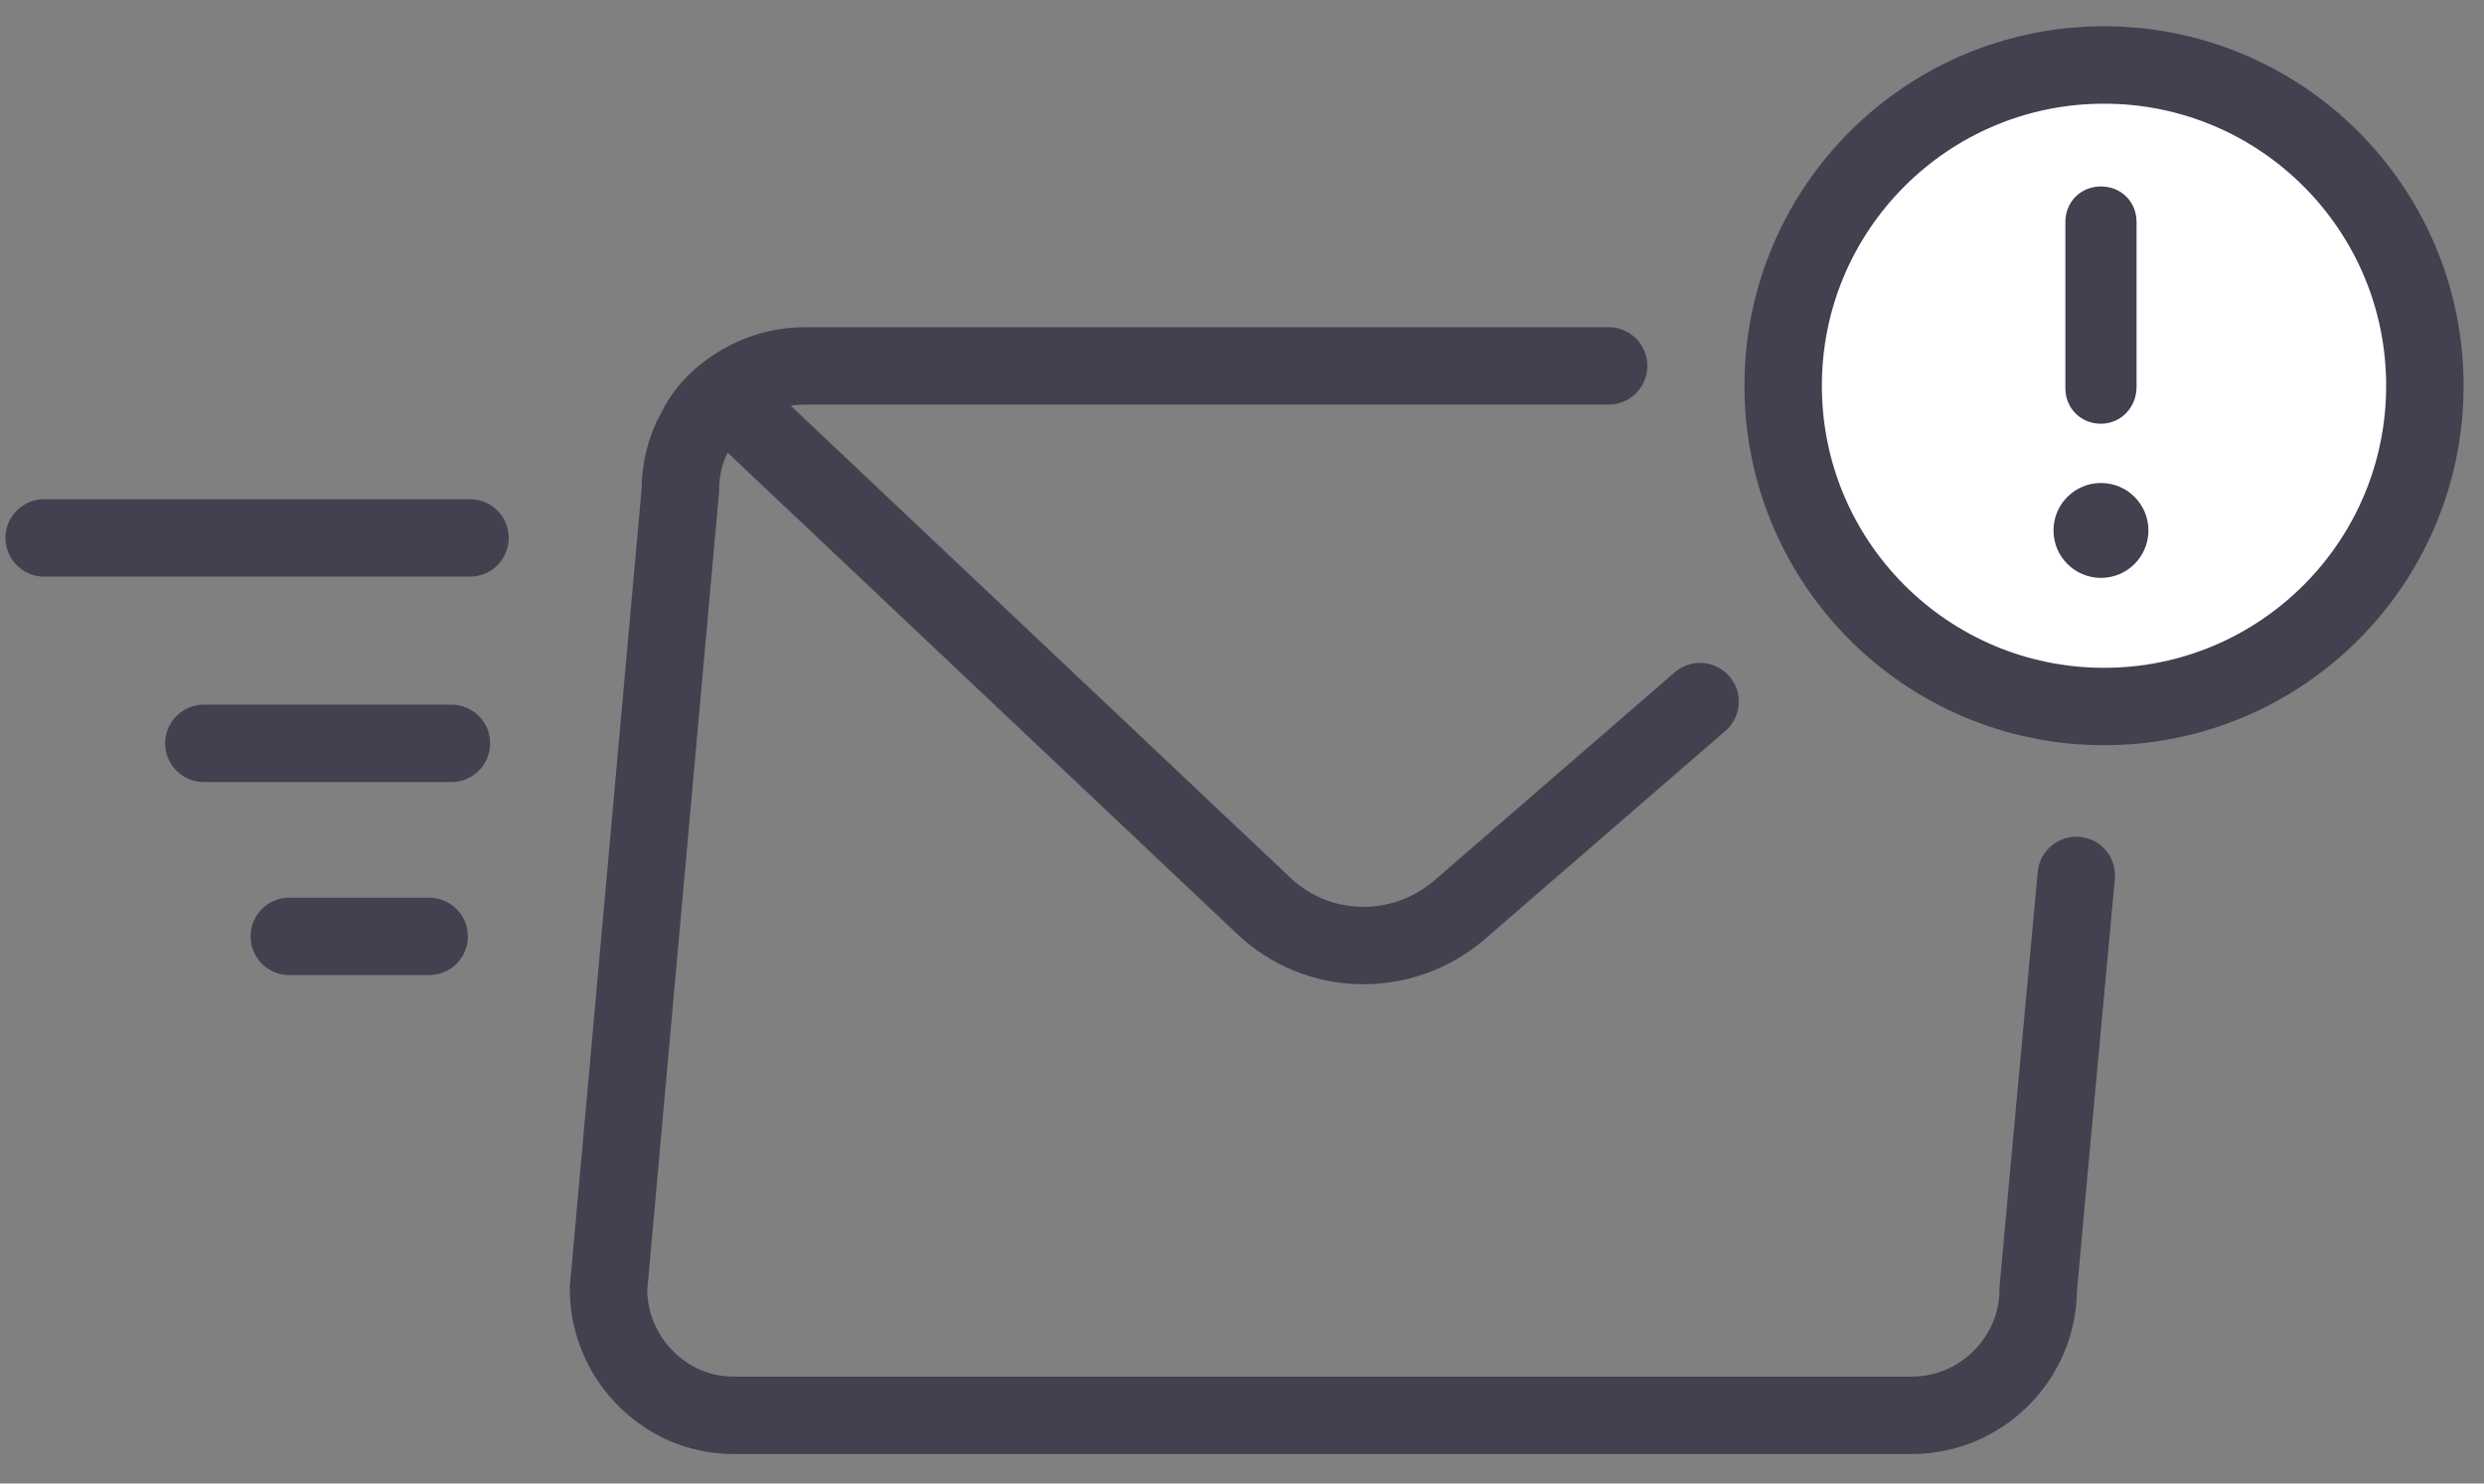 <?xml version="1.0" encoding="UTF-8"?>
<svg width="77px" height="46px" viewBox="0 0 77 46" version="1.1" xmlns="http://www.w3.org/2000/svg" xmlns:xlink="http://www.w3.org/1999/xlink">
    <rect x="0" y="0" width="77" height="46" fill="#808080" stroke="none"/>
    <title>email-2.1</title>
    <g id="Spam.org" stroke="none" stroke-width="1" fill="none" fill-rule="evenodd">
        <g id="icons" transform="translate(-37, -45)">
            <g id="email-2.1" transform="translate(37.976, 47)">
                <path d="M60.517,9.345 C61.477,9.345 62.359,9.691 63.05,10.266 C63.242,10.42 63.395,10.612 63.549,10.765 C63.702,10.957 63.817,11.149 63.933,11.379 C64.048,11.609 64.163,11.878 64.24,12.147 C64.355,12.492 64.431,12.837 64.431,13.221 M63.386,25.145 C63.27,26.431 62.592,33.675 62.206,37.971 C62.206,40.12 60.441,41.885 58.292,41.885 L21.762,41.885 C20.994,41.885 20.265,41.655 19.69,41.271 C18.615,40.58 17.886,39.352 17.886,37.971 L20.112,13.221 C20.112,12.569 20.265,11.916 20.572,11.379 C20.687,11.149 20.802,10.957 20.956,10.765 C21.109,10.573 21.263,10.42 21.455,10.266 C22.145,9.691 23.028,9.345 23.987,9.345 C32.357,9.345 33.502,9.345 36.589,9.345 C39.157,9.345 46.996,9.345 48.889,9.345" id="Shape" stroke="#414150" stroke-width="2.4" stroke-linecap="round"></path>
                <path d="M21.455,10.266 L38.185,26.076 C39.873,27.687 42.483,27.726 44.248,26.229 L51.723,19.755" id="Shape" stroke="#414150" stroke-width="2.4" stroke-linecap="round"></path>
                <circle id="Oval" stroke="#414150" stroke-width="2.4" fill="#FFFFFF" cx="64.245" cy="9.961" r="9.946"></circle>
                <path d="M64.151,11.139 C63.525,11.139 63.047,10.661 63.047,10.035 L63.047,4.885 C63.047,4.259 63.525,3.781 64.151,3.781 C64.776,3.781 65.254,4.259 65.254,4.885 L65.254,9.998 C65.254,10.624 64.776,11.139 64.151,11.139 Z" id="Path" fill="#414150" fill-rule="nonzero"></path>
                <path d="M64.151,15.919 C64.963,15.919 65.622,15.26 65.622,14.447 C65.622,13.635 64.963,12.976 64.151,12.976 C63.338,12.976 62.679,13.635 62.679,14.447 C62.679,15.26 63.338,15.919 64.151,15.919 Z" id="Path" fill="#414150" fill-rule="nonzero"></path>
                <line x1="0.393" y1="14.679" x2="13.593" y2="14.679" id="Shape" stroke="#414150" stroke-width="2.4" stroke-linecap="round"></line>
                <line x1="5.343" y1="21.049" x2="13.017" y2="21.049" id="Shape" stroke="#414150" stroke-width="2.4" stroke-linecap="round"></line>
                <line x1="7.991" y1="27.035" x2="12.327" y2="27.035" id="Shape" stroke="#414150" stroke-width="2.4" stroke-linecap="round"></line>
            </g>
        </g>
    </g>
</svg>